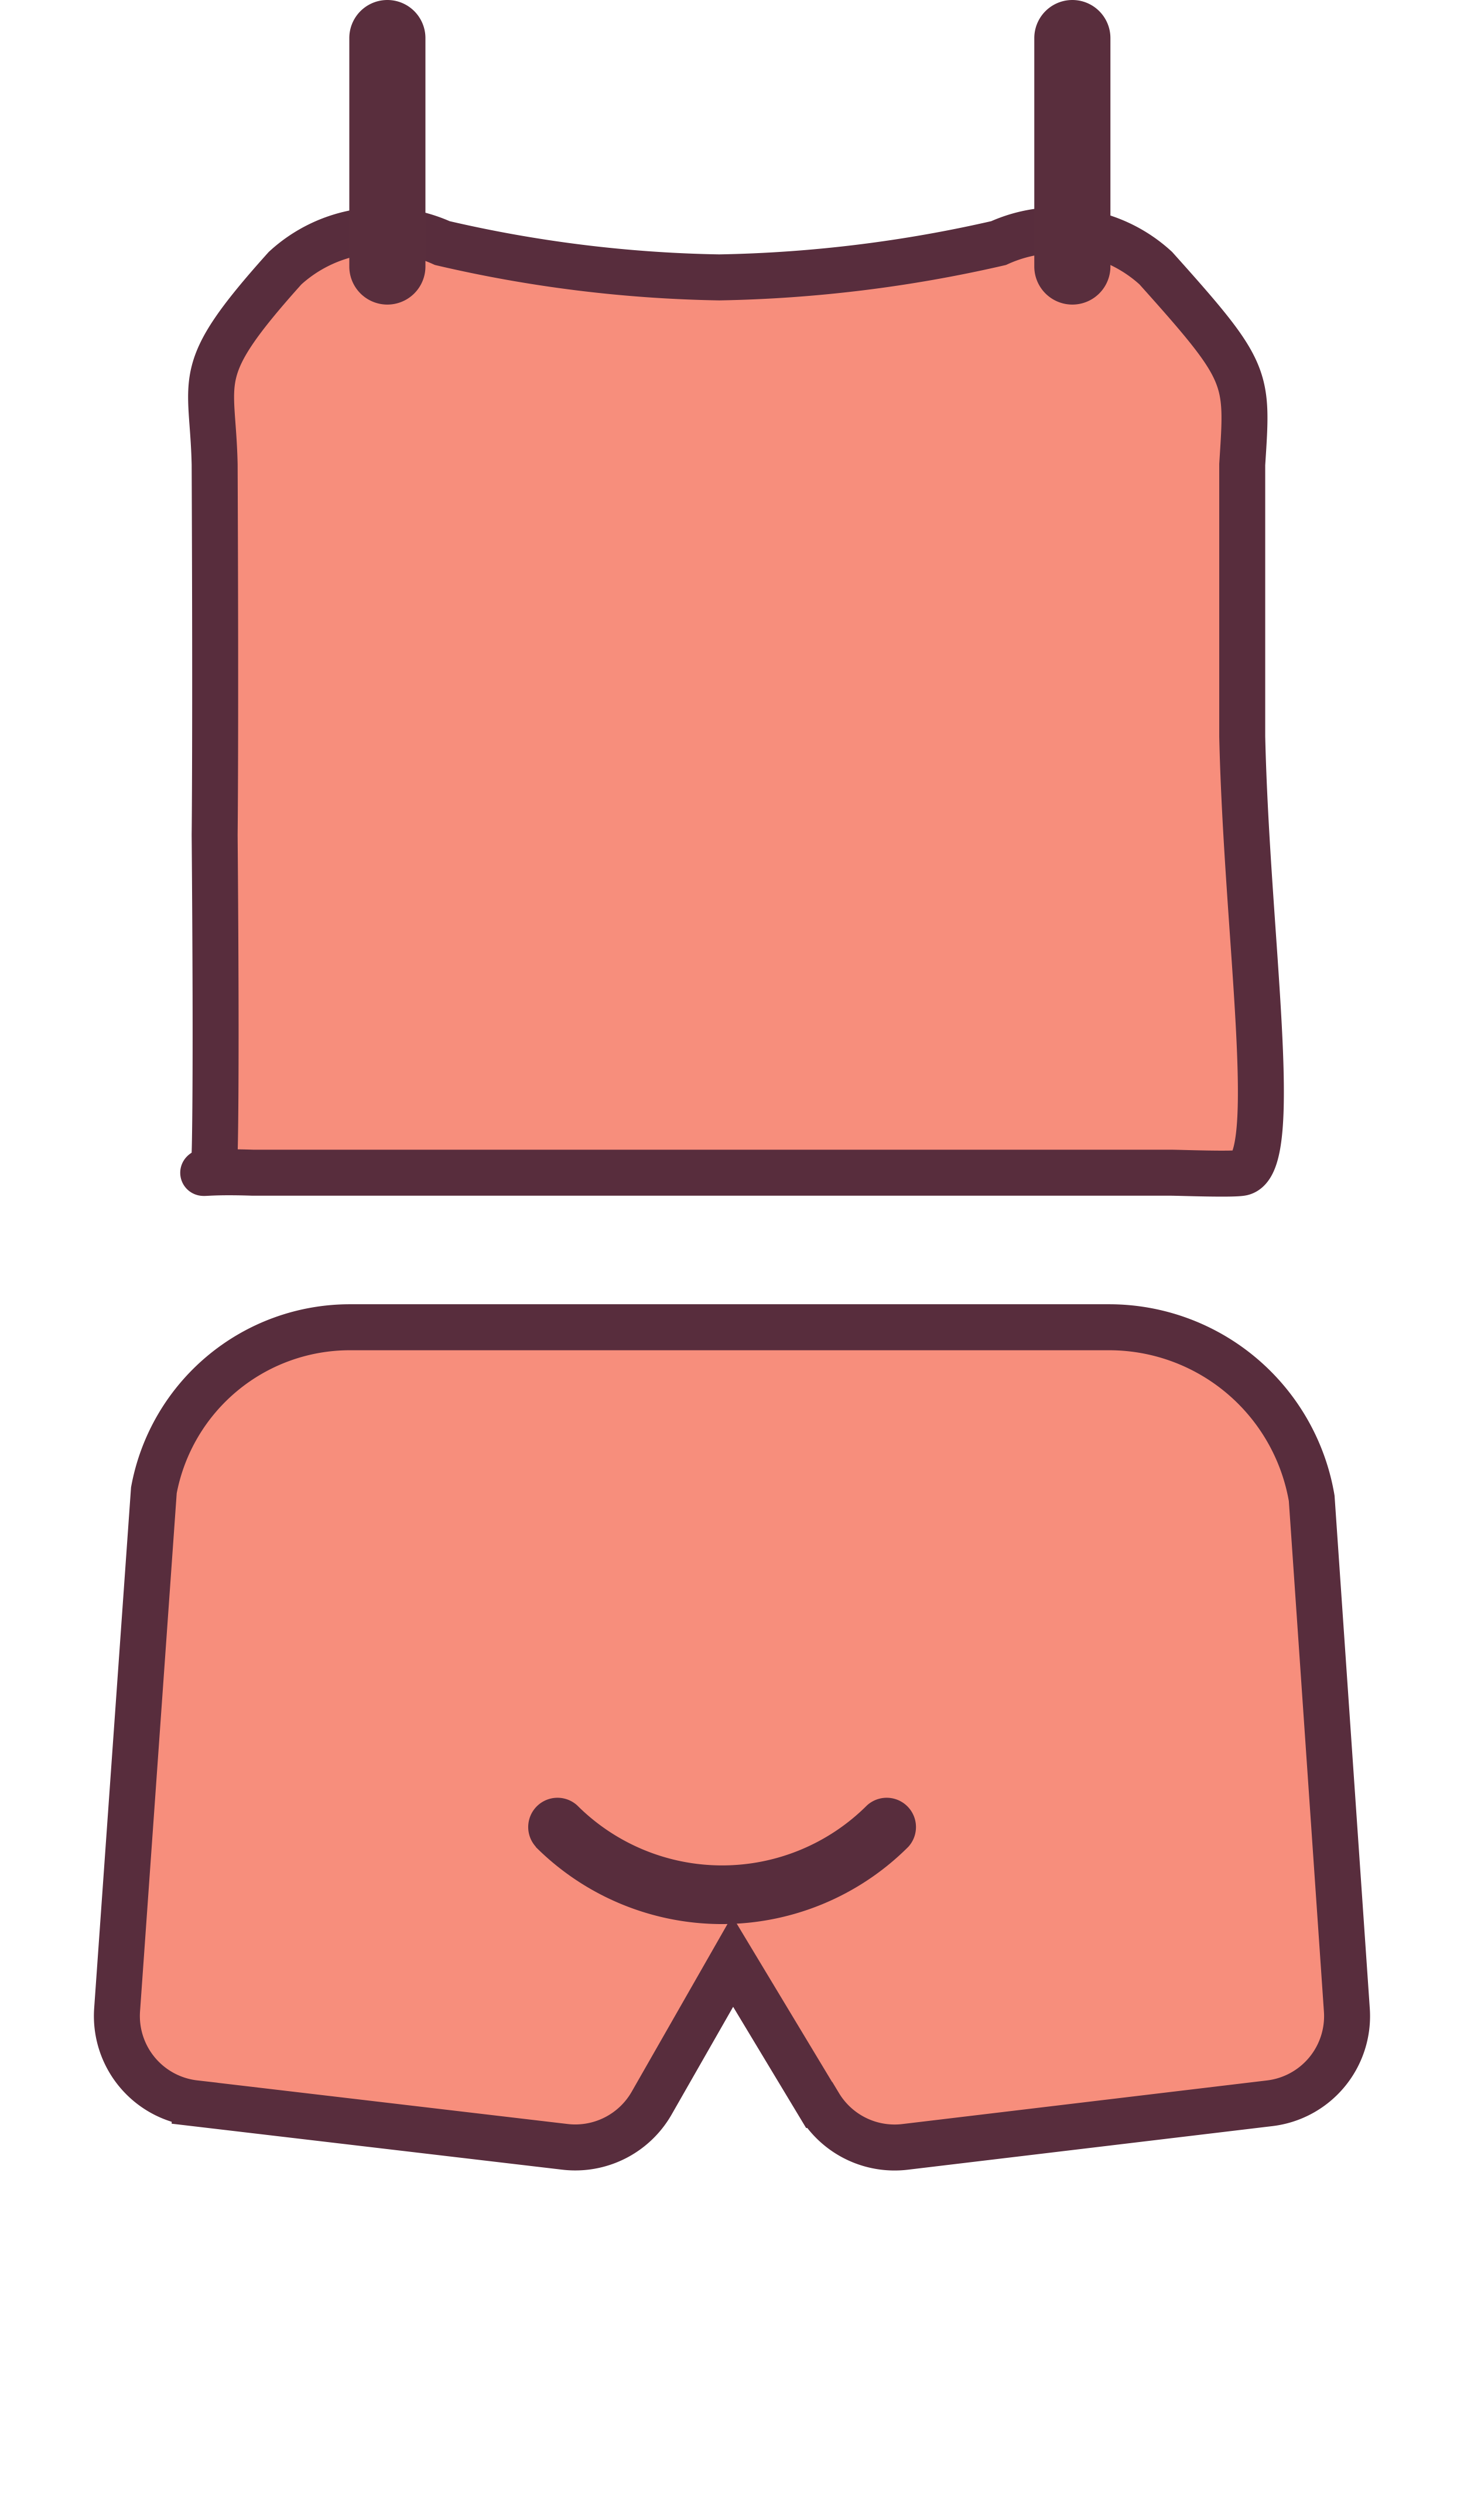 <svg id="Group_276" data-name="Group 276" xmlns="http://www.w3.org/2000/svg" width="31.845" height="54.352" viewBox="0 0 31.845 54.352">
  <g id="Group_262" data-name="Group 262" transform="translate(0)">
    <g id="Male_Underwear" data-name="Male Underwear" transform="translate(0 22.507)">
      <path id="Path" d="M0,0H31.845V31.845H0Z" fill="none"/>
      <path id="Path-2" data-name="Path" d="M15.27,16.909l-1.881-3.122L11.627,16.87a1.914,1.914,0,0,1-1.885.949l-8.055-.948A1.909,1.909,0,0,1,0,14.843L.8,3.546A4.336,4.336,0,0,1,5.062,0H21.585a4.471,4.471,0,0,1,4.4,3.719l.765,11.127a1.908,1.908,0,0,1-1.68,2.026l-7.93.948a1.912,1.912,0,0,1-1.865-.911Z" transform="translate(2.547 6.349)" fill="#f78e7c" stroke="#582d3d" stroke-width="1"/>
      <path id="Path-3" data-name="Path" d="M.187,1.087a5.732,5.732,0,0,0,8.106,0,.637.637,0,0,0-.9-.9,4.458,4.458,0,0,1-6.3,0,.637.637,0,0,0-.9.9Z" transform="translate(11.464 16.559)" fill="#582d3d"/>
    </g>
    <g id="Group_259" data-name="Group 259" transform="translate(4.421)">
      <path id="Shape" d="M11.224,1.017A29.36,29.36,0,0,0,17.3.271a3.143,3.143,0,0,1,3.42.545C22.768,3.1,22.724,3.159,22.6,5.084V11c.1,4.364.861,9.264,0,9.482-.179.046-1.368,0-1.558,0H1.078c-1.768-.059-.83.206-.83-.441,0,0,.047-1.208,0-6.907,0,0,.026-2.041,0-8.048C.207,3.159-.272,3.1,1.78.816A3.143,3.143,0,0,1,5.2.271,28.6,28.6,0,0,0,11.224,1.017Z" transform="translate(0 5.014)" fill="#f78e7c" stroke="#582d3d" stroke-width="1"/>
      <path id="Shape-2" data-name="Shape" d="M0,.828V5.794a.828.828,0,0,0,1.656,0V.828A.828.828,0,0,0,0,.828Z" transform="translate(3.177)" fill="#592e3d"/>
      <path id="Shape-3" data-name="Shape" d="M0,.828V5.794a.828.828,0,0,0,1.656,0V.828A.828.828,0,0,0,0,.828Z" transform="translate(18.077)" fill="#592e3d"/>
    </g>
  </g>
</svg>

